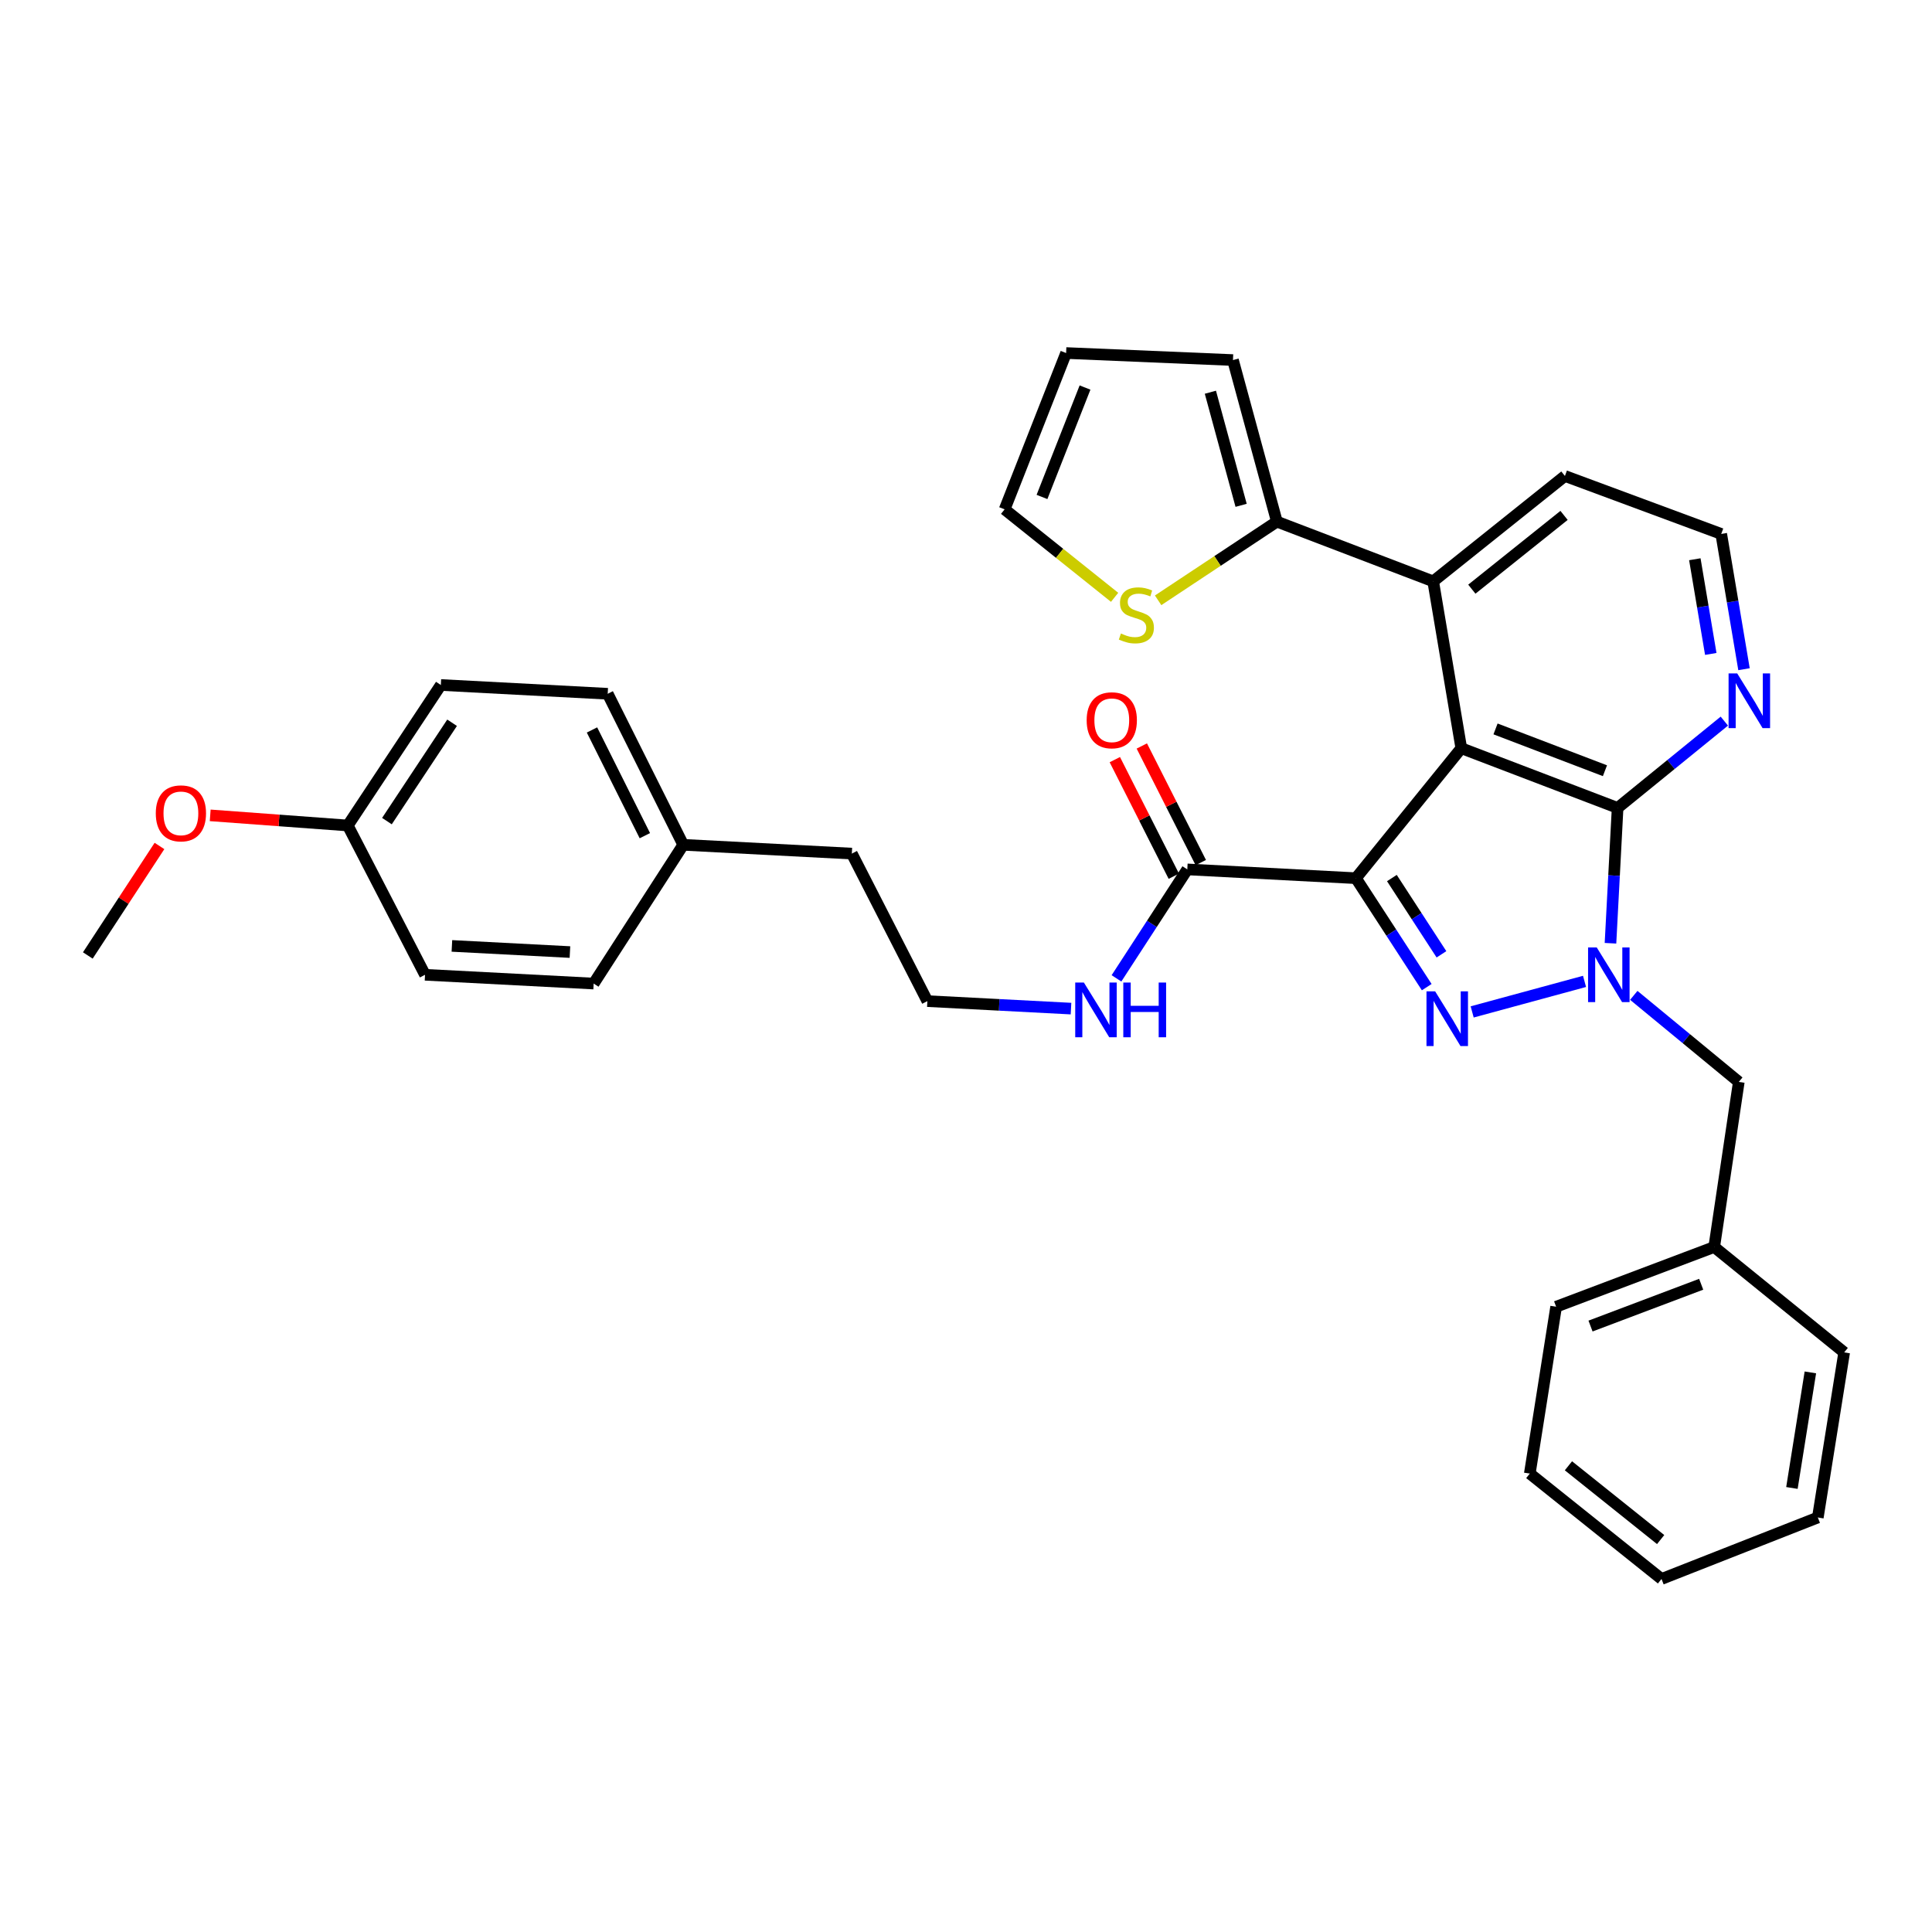 <?xml version='1.0' encoding='iso-8859-1'?>
<svg version='1.1' baseProfile='full'
              xmlns='http://www.w3.org/2000/svg'
                      xmlns:rdkit='http://www.rdkit.org/xml'
                      xmlns:xlink='http://www.w3.org/1999/xlink'
                  xml:space='preserve'
width='1000px' height='1000px' viewBox='0 0 1000 1000'>
<!-- END OF HEADER -->
<rect style='opacity:1.0;fill:#FFFFFF;stroke:none' width='1000' height='1000' x='0' y='0'> </rect>
<path class='bond-0' d='M 577.888,506.398 L 596.216,478.199' style='fill:none;fill-rule:evenodd;stroke:#0000FF;stroke-width:6px;stroke-linecap:butt;stroke-linejoin:miter;stroke-opacity:1' />
<path class='bond-0' d='M 596.216,478.199 L 614.545,450' style='fill:none;fill-rule:evenodd;stroke:#000000;stroke-width:6px;stroke-linecap:butt;stroke-linejoin:miter;stroke-opacity:1' />
<path class='bond-1' d='M 554.35,522.053 L 517.177,520.116' style='fill:none;fill-rule:evenodd;stroke:#0000FF;stroke-width:6px;stroke-linecap:butt;stroke-linejoin:miter;stroke-opacity:1' />
<path class='bond-1' d='M 517.177,520.116 L 480.004,518.179' style='fill:none;fill-rule:evenodd;stroke:#000000;stroke-width:6px;stroke-linecap:butt;stroke-linejoin:miter;stroke-opacity:1' />
<path class='bond-2' d='M 809.997,246.367 L 741.818,300.914' style='fill:none;fill-rule:evenodd;stroke:#000000;stroke-width:6px;stroke-linecap:butt;stroke-linejoin:miter;stroke-opacity:1' />
<path class='bond-2' d='M 809.547,266.769 L 761.821,304.951' style='fill:none;fill-rule:evenodd;stroke:#000000;stroke-width:6px;stroke-linecap:butt;stroke-linejoin:miter;stroke-opacity:1' />
<path class='bond-3' d='M 809.997,246.367 L 890.905,276.361' style='fill:none;fill-rule:evenodd;stroke:#000000;stroke-width:6px;stroke-linecap:butt;stroke-linejoin:miter;stroke-opacity:1' />
<path class='bond-4' d='M 741.818,300.914 L 756.363,387.272' style='fill:none;fill-rule:evenodd;stroke:#000000;stroke-width:6px;stroke-linecap:butt;stroke-linejoin:miter;stroke-opacity:1' />
<path class='bond-5' d='M 741.818,300.914 L 660.911,269.997' style='fill:none;fill-rule:evenodd;stroke:#000000;stroke-width:6px;stroke-linecap:butt;stroke-linejoin:miter;stroke-opacity:1' />
<path class='bond-6' d='M 892.513,373.251 L 864.892,395.715' style='fill:none;fill-rule:evenodd;stroke:#0000FF;stroke-width:6px;stroke-linecap:butt;stroke-linejoin:miter;stroke-opacity:1' />
<path class='bond-6' d='M 864.892,395.715 L 837.271,418.18' style='fill:none;fill-rule:evenodd;stroke:#000000;stroke-width:6px;stroke-linecap:butt;stroke-linejoin:miter;stroke-opacity:1' />
<path class='bond-7' d='M 902.696,346.379 L 896.8,311.37' style='fill:none;fill-rule:evenodd;stroke:#0000FF;stroke-width:6px;stroke-linecap:butt;stroke-linejoin:miter;stroke-opacity:1' />
<path class='bond-7' d='M 896.8,311.37 L 890.905,276.361' style='fill:none;fill-rule:evenodd;stroke:#000000;stroke-width:6px;stroke-linecap:butt;stroke-linejoin:miter;stroke-opacity:1' />
<path class='bond-7' d='M 885.496,338.475 L 881.368,313.969' style='fill:none;fill-rule:evenodd;stroke:#0000FF;stroke-width:6px;stroke-linecap:butt;stroke-linejoin:miter;stroke-opacity:1' />
<path class='bond-7' d='M 881.368,313.969 L 877.241,289.463' style='fill:none;fill-rule:evenodd;stroke:#000000;stroke-width:6px;stroke-linecap:butt;stroke-linejoin:miter;stroke-opacity:1' />
<path class='bond-8' d='M 660.911,269.997 L 638.184,186.369' style='fill:none;fill-rule:evenodd;stroke:#000000;stroke-width:6px;stroke-linecap:butt;stroke-linejoin:miter;stroke-opacity:1' />
<path class='bond-8' d='M 642.4,261.557 L 626.491,203.017' style='fill:none;fill-rule:evenodd;stroke:#000000;stroke-width:6px;stroke-linecap:butt;stroke-linejoin:miter;stroke-opacity:1' />
<path class='bond-9' d='M 660.911,269.997 L 630.178,290.358' style='fill:none;fill-rule:evenodd;stroke:#000000;stroke-width:6px;stroke-linecap:butt;stroke-linejoin:miter;stroke-opacity:1' />
<path class='bond-9' d='M 630.178,290.358 L 599.445,310.719' style='fill:none;fill-rule:evenodd;stroke:#CCCC00;stroke-width:6px;stroke-linecap:butt;stroke-linejoin:miter;stroke-opacity:1' />
<path class='bond-10' d='M 638.184,186.369 L 551.817,182.726' style='fill:none;fill-rule:evenodd;stroke:#000000;stroke-width:6px;stroke-linecap:butt;stroke-linejoin:miter;stroke-opacity:1' />
<path class='bond-11' d='M 551.817,182.726 L 519.996,263.633' style='fill:none;fill-rule:evenodd;stroke:#000000;stroke-width:6px;stroke-linecap:butt;stroke-linejoin:miter;stroke-opacity:1' />
<path class='bond-11' d='M 561.607,200.59 L 539.333,257.225' style='fill:none;fill-rule:evenodd;stroke:#000000;stroke-width:6px;stroke-linecap:butt;stroke-linejoin:miter;stroke-opacity:1' />
<path class='bond-12' d='M 519.996,263.633 L 548.459,286.402' style='fill:none;fill-rule:evenodd;stroke:#000000;stroke-width:6px;stroke-linecap:butt;stroke-linejoin:miter;stroke-opacity:1' />
<path class='bond-12' d='M 548.459,286.402 L 576.921,309.17' style='fill:none;fill-rule:evenodd;stroke:#CCCC00;stroke-width:6px;stroke-linecap:butt;stroke-linejoin:miter;stroke-opacity:1' />
<path class='bond-13' d='M 837.271,418.18 L 756.363,387.272' style='fill:none;fill-rule:evenodd;stroke:#000000;stroke-width:6px;stroke-linecap:butt;stroke-linejoin:miter;stroke-opacity:1' />
<path class='bond-13' d='M 830.719,398.925 L 774.084,377.289' style='fill:none;fill-rule:evenodd;stroke:#000000;stroke-width:6px;stroke-linecap:butt;stroke-linejoin:miter;stroke-opacity:1' />
<path class='bond-14' d='M 837.271,418.18 L 835.427,453.202' style='fill:none;fill-rule:evenodd;stroke:#000000;stroke-width:6px;stroke-linecap:butt;stroke-linejoin:miter;stroke-opacity:1' />
<path class='bond-14' d='M 835.427,453.202 L 833.583,488.225' style='fill:none;fill-rule:evenodd;stroke:#0000FF;stroke-width:6px;stroke-linecap:butt;stroke-linejoin:miter;stroke-opacity:1' />
<path class='bond-15' d='M 756.363,387.272 L 701.816,454.547' style='fill:none;fill-rule:evenodd;stroke:#000000;stroke-width:6px;stroke-linecap:butt;stroke-linejoin:miter;stroke-opacity:1' />
<path class='bond-16' d='M 701.816,454.547 L 720.145,482.746' style='fill:none;fill-rule:evenodd;stroke:#000000;stroke-width:6px;stroke-linecap:butt;stroke-linejoin:miter;stroke-opacity:1' />
<path class='bond-16' d='M 720.145,482.746 L 738.473,510.945' style='fill:none;fill-rule:evenodd;stroke:#0000FF;stroke-width:6px;stroke-linecap:butt;stroke-linejoin:miter;stroke-opacity:1' />
<path class='bond-16' d='M 720.436,454.478 L 733.266,474.218' style='fill:none;fill-rule:evenodd;stroke:#000000;stroke-width:6px;stroke-linecap:butt;stroke-linejoin:miter;stroke-opacity:1' />
<path class='bond-16' d='M 733.266,474.218 L 746.096,493.957' style='fill:none;fill-rule:evenodd;stroke:#0000FF;stroke-width:6px;stroke-linecap:butt;stroke-linejoin:miter;stroke-opacity:1' />
<path class='bond-17' d='M 701.816,454.547 L 614.545,450' style='fill:none;fill-rule:evenodd;stroke:#000000;stroke-width:6px;stroke-linecap:butt;stroke-linejoin:miter;stroke-opacity:1' />
<path class='bond-18' d='M 761.993,523.766 L 820.151,507.963' style='fill:none;fill-rule:evenodd;stroke:#0000FF;stroke-width:6px;stroke-linecap:butt;stroke-linejoin:miter;stroke-opacity:1' />
<path class='bond-19' d='M 845.643,515.196 L 872.821,537.597' style='fill:none;fill-rule:evenodd;stroke:#0000FF;stroke-width:6px;stroke-linecap:butt;stroke-linejoin:miter;stroke-opacity:1' />
<path class='bond-19' d='M 872.821,537.597 L 899.999,559.998' style='fill:none;fill-rule:evenodd;stroke:#000000;stroke-width:6px;stroke-linecap:butt;stroke-linejoin:miter;stroke-opacity:1' />
<path class='bond-20' d='M 899.999,559.998 L 887.27,645.452' style='fill:none;fill-rule:evenodd;stroke:#000000;stroke-width:6px;stroke-linecap:butt;stroke-linejoin:miter;stroke-opacity:1' />
<path class='bond-21' d='M 887.27,645.452 L 805.45,676.36' style='fill:none;fill-rule:evenodd;stroke:#000000;stroke-width:6px;stroke-linecap:butt;stroke-linejoin:miter;stroke-opacity:1' />
<path class='bond-21' d='M 880.528,664.728 L 823.253,686.364' style='fill:none;fill-rule:evenodd;stroke:#000000;stroke-width:6px;stroke-linecap:butt;stroke-linejoin:miter;stroke-opacity:1' />
<path class='bond-22' d='M 887.27,645.452 L 954.545,699.999' style='fill:none;fill-rule:evenodd;stroke:#000000;stroke-width:6px;stroke-linecap:butt;stroke-linejoin:miter;stroke-opacity:1' />
<path class='bond-23' d='M 805.45,676.36 L 791.818,762.727' style='fill:none;fill-rule:evenodd;stroke:#000000;stroke-width:6px;stroke-linecap:butt;stroke-linejoin:miter;stroke-opacity:1' />
<path class='bond-24' d='M 791.818,762.727 L 859.997,817.274' style='fill:none;fill-rule:evenodd;stroke:#000000;stroke-width:6px;stroke-linecap:butt;stroke-linejoin:miter;stroke-opacity:1' />
<path class='bond-24' d='M 811.821,758.69 L 859.547,796.872' style='fill:none;fill-rule:evenodd;stroke:#000000;stroke-width:6px;stroke-linecap:butt;stroke-linejoin:miter;stroke-opacity:1' />
<path class='bond-25' d='M 859.997,817.274 L 940.904,785.454' style='fill:none;fill-rule:evenodd;stroke:#000000;stroke-width:6px;stroke-linecap:butt;stroke-linejoin:miter;stroke-opacity:1' />
<path class='bond-26' d='M 940.904,785.454 L 954.545,699.999' style='fill:none;fill-rule:evenodd;stroke:#000000;stroke-width:6px;stroke-linecap:butt;stroke-linejoin:miter;stroke-opacity:1' />
<path class='bond-26' d='M 927.497,770.169 L 937.046,710.351' style='fill:none;fill-rule:evenodd;stroke:#000000;stroke-width:6px;stroke-linecap:butt;stroke-linejoin:miter;stroke-opacity:1' />
<path class='bond-27' d='M 621.527,446.468 L 606.263,416.294' style='fill:none;fill-rule:evenodd;stroke:#000000;stroke-width:6px;stroke-linecap:butt;stroke-linejoin:miter;stroke-opacity:1' />
<path class='bond-27' d='M 606.263,416.294 L 591,386.12' style='fill:none;fill-rule:evenodd;stroke:#FF0000;stroke-width:6px;stroke-linecap:butt;stroke-linejoin:miter;stroke-opacity:1' />
<path class='bond-27' d='M 607.563,453.532 L 592.299,423.358' style='fill:none;fill-rule:evenodd;stroke:#000000;stroke-width:6px;stroke-linecap:butt;stroke-linejoin:miter;stroke-opacity:1' />
<path class='bond-27' d='M 592.299,423.358 L 577.035,393.184' style='fill:none;fill-rule:evenodd;stroke:#FF0000;stroke-width:6px;stroke-linecap:butt;stroke-linejoin:miter;stroke-opacity:1' />
<path class='bond-28' d='M 353.635,437.272 L 314.546,359.095' style='fill:none;fill-rule:evenodd;stroke:#000000;stroke-width:6px;stroke-linecap:butt;stroke-linejoin:miter;stroke-opacity:1' />
<path class='bond-28' d='M 333.774,432.544 L 306.412,377.82' style='fill:none;fill-rule:evenodd;stroke:#000000;stroke-width:6px;stroke-linecap:butt;stroke-linejoin:miter;stroke-opacity:1' />
<path class='bond-29' d='M 353.635,437.272 L 307.278,509.094' style='fill:none;fill-rule:evenodd;stroke:#000000;stroke-width:6px;stroke-linecap:butt;stroke-linejoin:miter;stroke-opacity:1' />
<path class='bond-30' d='M 353.635,437.272 L 440.906,441.819' style='fill:none;fill-rule:evenodd;stroke:#000000;stroke-width:6px;stroke-linecap:butt;stroke-linejoin:miter;stroke-opacity:1' />
<path class='bond-31' d='M 314.546,359.095 L 228.179,354.548' style='fill:none;fill-rule:evenodd;stroke:#000000;stroke-width:6px;stroke-linecap:butt;stroke-linejoin:miter;stroke-opacity:1' />
<path class='bond-32' d='M 307.278,509.094 L 219.997,504.547' style='fill:none;fill-rule:evenodd;stroke:#000000;stroke-width:6px;stroke-linecap:butt;stroke-linejoin:miter;stroke-opacity:1' />
<path class='bond-32' d='M 295,492.784 L 233.904,489.601' style='fill:none;fill-rule:evenodd;stroke:#000000;stroke-width:6px;stroke-linecap:butt;stroke-linejoin:miter;stroke-opacity:1' />
<path class='bond-33' d='M 440.906,441.819 L 480.004,518.179' style='fill:none;fill-rule:evenodd;stroke:#000000;stroke-width:6px;stroke-linecap:butt;stroke-linejoin:miter;stroke-opacity:1' />
<path class='bond-34' d='M 228.179,354.548 L 180.005,427.274' style='fill:none;fill-rule:evenodd;stroke:#000000;stroke-width:6px;stroke-linecap:butt;stroke-linejoin:miter;stroke-opacity:1' />
<path class='bond-34' d='M 233.999,374.099 L 200.277,425.007' style='fill:none;fill-rule:evenodd;stroke:#000000;stroke-width:6px;stroke-linecap:butt;stroke-linejoin:miter;stroke-opacity:1' />
<path class='bond-35' d='M 219.997,504.547 L 180.005,427.274' style='fill:none;fill-rule:evenodd;stroke:#000000;stroke-width:6px;stroke-linecap:butt;stroke-linejoin:miter;stroke-opacity:1' />
<path class='bond-36' d='M 180.005,427.274 L 144.403,424.65' style='fill:none;fill-rule:evenodd;stroke:#000000;stroke-width:6px;stroke-linecap:butt;stroke-linejoin:miter;stroke-opacity:1' />
<path class='bond-36' d='M 144.403,424.65 L 108.802,422.027' style='fill:none;fill-rule:evenodd;stroke:#FF0000;stroke-width:6px;stroke-linecap:butt;stroke-linejoin:miter;stroke-opacity:1' />
<path class='bond-37' d='M 82.54,437.87 L 63.997,466.209' style='fill:none;fill-rule:evenodd;stroke:#FF0000;stroke-width:6px;stroke-linecap:butt;stroke-linejoin:miter;stroke-opacity:1' />
<path class='bond-37' d='M 63.997,466.209 L 45.455,494.549' style='fill:none;fill-rule:evenodd;stroke:#000000;stroke-width:6px;stroke-linecap:butt;stroke-linejoin:miter;stroke-opacity:1' />
<path  class='atom-0' d='M 561.015 508.566
L 570.295 523.566
Q 571.215 525.046, 572.695 527.726
Q 574.175 530.406, 574.255 530.566
L 574.255 508.566
L 578.015 508.566
L 578.015 536.886
L 574.135 536.886
L 564.175 520.486
Q 563.015 518.566, 561.775 516.366
Q 560.575 514.166, 560.215 513.486
L 560.215 536.886
L 556.535 536.886
L 556.535 508.566
L 561.015 508.566
' fill='#0000FF'/>
<path  class='atom-0' d='M 581.415 508.566
L 585.255 508.566
L 585.255 520.606
L 599.735 520.606
L 599.735 508.566
L 603.575 508.566
L 603.575 536.886
L 599.735 536.886
L 599.735 523.806
L 585.255 523.806
L 585.255 536.886
L 581.415 536.886
L 581.415 508.566
' fill='#0000FF'/>
<path  class='atom-3' d='M 899.19 348.569
L 908.47 363.569
Q 909.39 365.049, 910.87 367.729
Q 912.35 370.409, 912.43 370.569
L 912.43 348.569
L 916.19 348.569
L 916.19 376.889
L 912.31 376.889
L 902.35 360.489
Q 901.19 358.569, 899.95 356.369
Q 898.75 354.169, 898.39 353.489
L 898.39 376.889
L 894.71 376.889
L 894.71 348.569
L 899.19 348.569
' fill='#0000FF'/>
<path  class='atom-9' d='M 580.184 327.9
Q 580.504 328.02, 581.824 328.58
Q 583.144 329.14, 584.584 329.5
Q 586.064 329.82, 587.504 329.82
Q 590.184 329.82, 591.744 328.54
Q 593.304 327.22, 593.304 324.94
Q 593.304 323.38, 592.504 322.42
Q 591.744 321.46, 590.544 320.94
Q 589.344 320.42, 587.344 319.82
Q 584.824 319.06, 583.304 318.34
Q 581.824 317.62, 580.744 316.1
Q 579.704 314.58, 579.704 312.02
Q 579.704 308.46, 582.104 306.26
Q 584.544 304.06, 589.344 304.06
Q 592.624 304.06, 596.344 305.62
L 595.424 308.7
Q 592.024 307.3, 589.464 307.3
Q 586.704 307.3, 585.184 308.46
Q 583.664 309.58, 583.704 311.54
Q 583.704 313.06, 584.464 313.98
Q 585.264 314.9, 586.384 315.42
Q 587.544 315.94, 589.464 316.54
Q 592.024 317.34, 593.544 318.14
Q 595.064 318.94, 596.144 320.58
Q 597.264 322.18, 597.264 324.94
Q 597.264 328.86, 594.624 330.98
Q 592.024 333.06, 587.664 333.06
Q 585.144 333.06, 583.224 332.5
Q 581.344 331.98, 579.104 331.06
L 580.184 327.9
' fill='#CCCC00'/>
<path  class='atom-13' d='M 742.826 513.113
L 752.106 528.113
Q 753.026 529.593, 754.506 532.273
Q 755.986 534.953, 756.066 535.113
L 756.066 513.113
L 759.826 513.113
L 759.826 541.433
L 755.946 541.433
L 745.986 525.033
Q 744.826 523.113, 743.586 520.913
Q 742.386 518.713, 742.026 518.033
L 742.026 541.433
L 738.346 541.433
L 738.346 513.113
L 742.826 513.113
' fill='#0000FF'/>
<path  class='atom-14' d='M 826.464 490.387
L 835.744 505.387
Q 836.664 506.867, 838.144 509.547
Q 839.624 512.227, 839.704 512.387
L 839.704 490.387
L 843.464 490.387
L 843.464 518.707
L 839.584 518.707
L 829.624 502.307
Q 828.464 500.387, 827.224 498.187
Q 826.024 495.987, 825.664 495.307
L 825.664 518.707
L 821.984 518.707
L 821.984 490.387
L 826.464 490.387
' fill='#0000FF'/>
<path  class='atom-23' d='M 562.456 372.807
Q 562.456 366.007, 565.816 362.207
Q 569.176 358.407, 575.456 358.407
Q 581.736 358.407, 585.096 362.207
Q 588.456 366.007, 588.456 372.807
Q 588.456 379.687, 585.056 383.607
Q 581.656 387.487, 575.456 387.487
Q 569.216 387.487, 565.816 383.607
Q 562.456 379.727, 562.456 372.807
M 575.456 384.287
Q 579.776 384.287, 582.096 381.407
Q 584.456 378.487, 584.456 372.807
Q 584.456 367.247, 582.096 364.447
Q 579.776 361.607, 575.456 361.607
Q 571.136 361.607, 568.776 364.407
Q 566.456 367.207, 566.456 372.807
Q 566.456 378.527, 568.776 381.407
Q 571.136 384.287, 575.456 384.287
' fill='#FF0000'/>
<path  class='atom-32' d='M 80.637 420.99
Q 80.637 414.19, 83.997 410.39
Q 87.357 406.59, 93.637 406.59
Q 99.917 406.59, 103.277 410.39
Q 106.637 414.19, 106.637 420.99
Q 106.637 427.87, 103.237 431.79
Q 99.837 435.67, 93.637 435.67
Q 87.397 435.67, 83.997 431.79
Q 80.637 427.91, 80.637 420.99
M 93.637 432.47
Q 97.957 432.47, 100.277 429.59
Q 102.637 426.67, 102.637 420.99
Q 102.637 415.43, 100.277 412.63
Q 97.957 409.79, 93.637 409.79
Q 89.317 409.79, 86.957 412.59
Q 84.637 415.39, 84.637 420.99
Q 84.637 426.71, 86.957 429.59
Q 89.317 432.47, 93.637 432.47
' fill='#FF0000'/>
</svg>
